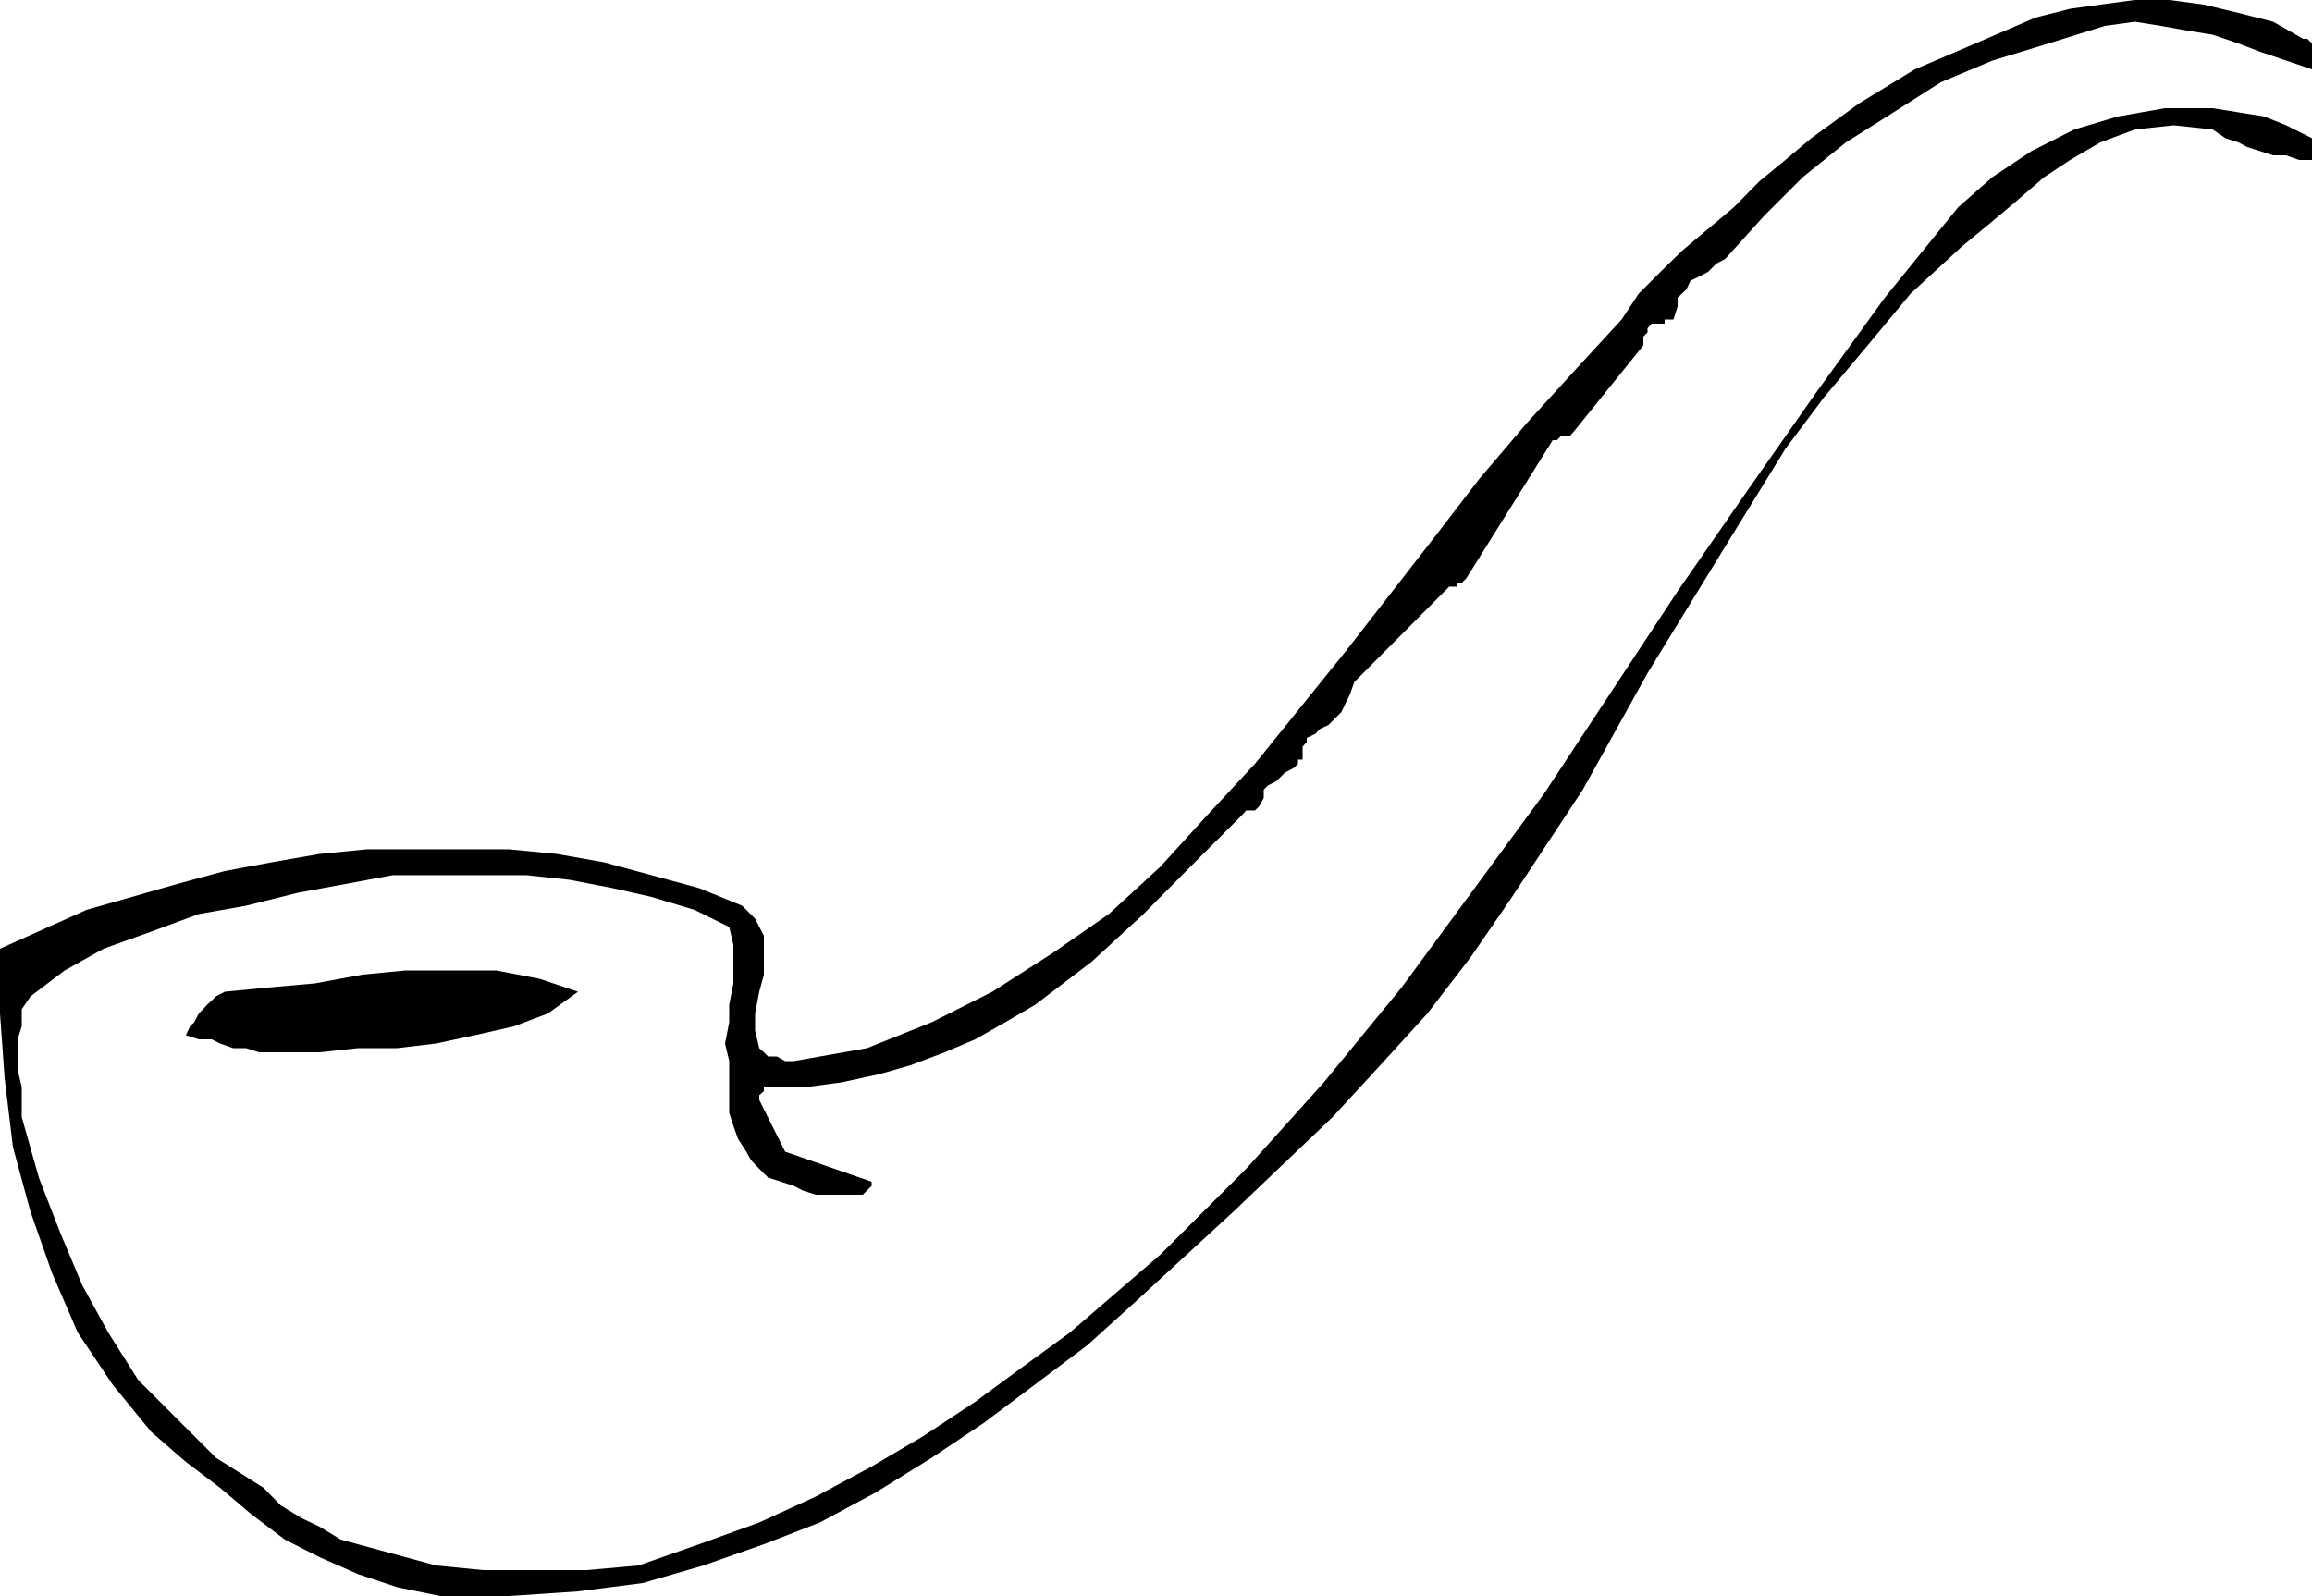 <svg height="331.392" viewBox="0 0 360 248.544" width="480" xmlns="http://www.w3.org/2000/svg"><path style="fill:#000" d="M186.182 545.217h10.728l10.728-.72 10.08-1.296 9.432-2.736 9.432-3.312 8.712-3.384 8.712-4.68 8.712-5.4 8.064-5.4 8.064-6.048 8.064-6.048 7.416-6.696 15.336-14.112 15.48-14.76 7.416-8.064 7.344-8.064 6.696-8.712 6.048-8.784 11.448-17.352 10.08-18.144 10.728-17.496 10.728-17.424 6.048-8.064 6.768-8.064 6.696-8.064 8.064-7.416 4.032-3.312 4.032-3.384 4.68-4.032 4.032-2.664 4.68-2.736 5.4-2.016 6.048-.648 6.048.648 2.016 1.368 2.016.648 1.368.72 2.016.648 2.016.648h2.016l2.016.72h2.016V318.2l-4.032-2.016-3.384-1.368-4.032-.648-4.032-.648h-7.416l-7.344 1.296-6.768 2.016-6.696 3.384-6.048 4.032-5.328 4.68-11.448 14.112-10.728 14.832-10.8 15.408-10.728 15.48-20.808 31.536-22.176 30.168-12.096 14.76-12.096 13.464-13.392 13.392-14.04 12.096-7.416 5.4-7.344 5.4-8.064 5.328-8.064 4.752-8.712 4.68-8.784 4.032-9.36 3.384-9.432 3.312-8.064.72h-16.128l-7.344-.72-7.416-2.016-7.416-2.016-3.312-2.016-2.736-1.296-3.312-2.016-2.664-2.736-7.416-4.68-6.048-6.048-6.048-6.048-4.68-7.416-4.032-7.344-3.384-8.064-3.384-8.712-2.664-9.432v-4.68l-.648-2.736v-4.68l.648-2.016v-2.664l1.368-2.016 5.328-4.032 6.048-3.384 7.416-2.664 7.416-2.736 7.344-1.296 8.064-2.016 7.416-1.368 7.344-1.368h20.88l6.696.72 6.696 1.296 6.048 1.368 6.696 2.016 5.4 2.664.648 2.736v6.048l-.648 3.312v2.736l-.648 3.312.648 2.736v8.064l.648 2.016.72 2.016 1.296 2.016.72 1.296 1.296 1.368 1.368 1.368 2.016.648 2.016.648 1.368.72 2.016.648h7.344l.648-.648.72-.72v-.648l-13.464-4.68-4.032-8.064v-.72l.72-.648v-.648h6.696l5.4-.72 5.976-1.296 4.752-1.368 5.328-2.016 4.752-2.016 4.68-2.664 4.68-2.736 8.784-6.696 8.064-7.416 7.272-7.344 8.064-8.064.648-.72h1.368l.648-.648.72-1.296v-1.296l.648-.648 1.368-.72.648-.648.648-.648 1.368-.72.648-.648v-.648h.72v-2.016l.648-.72v-.648l1.368-.648.648-.72 1.368-.648.648-.648 1.368-1.368.648-1.368.648-1.296.72-2.016 14.76-14.832h1.296v-.648h.72l.648-.648 13.464-21.528h.648l.648-.648h1.368l.648-.72 10.8-13.392v-1.367l.648-.648v-.648l.648-.72h2.016v-.648h1.368l.648-2.016v-1.368l1.368-1.296.648-1.368 1.368-.648 1.368-.72 1.296-1.296 1.368-.72 6.048-6.696 6.048-6.048 6.696-5.4 7.416-4.68 7.344-4.68 8.064-3.384 8.712-2.664 8.784-2.736 4.68-.648 4.032.648 4.032.72 4.032.648 4.032 1.368 3.384 1.296 4.032 1.368 4.032 1.368v-4.032l-.72-.72h-.648l-4.68-2.664-5.4-1.368-5.4-1.296-5.328-.72h-5.4l-5.4.72-4.68.648-5.4 1.368-9.36 4.032-9.432 4.032-8.712 5.328-7.416 5.4-4.032 3.384-4.032 3.312-3.96 4.032-4.032 3.384-4.032 3.384-3.384 3.312-3.384 3.384-2.664 4.032-7.416 8.064-7.344 8.064-7.416 8.712-6.696 8.712-14.112 18.144-14.112 17.496-7.416 7.992-7.344 8.064-7.992 7.344-8.712 6.048-9.432 6.048-9.432 4.752-10.08 4.032-11.376 2.016h-1.368l-1.296-.72h-1.368l-.648-.648-.72-.648-.648-2.736v-2.664l.648-3.384.72-2.664V442.4l-1.368-2.664-2.016-2.016-6.696-2.736-7.416-2.016-7.416-2.016-7.344-1.296-7.416-.72h-22.176l-7.344.72-7.416 1.296-7.344 1.368-7.416 2.016-14.112 4.032-13.464 6.048v10.08l.72 10.08 1.296 10.728 2.736 10.08 3.312 9.432 4.032 9.36 5.4 8.064 6.048 7.416 5.4 4.68 5.328 4.032 4.752 4.032 5.328 4.032 5.4 2.736 6.048 2.664 6.048 2.016z" transform="translate(-117.638 -296.673)"/><path style="fill:#000" d="M161.99 460.545h5.4l6.048-.648h6.048l6.048-.72 6.048-1.296 6.048-1.368 5.328-2.016 4.68-3.384-5.976-2.016-6.768-1.296h-14.112l-6.696.648-7.416 1.368-7.344.648-6.696.648-1.368.72-.648.648-.72.648-.648.72-.648.648-.72 1.368-.648.648-.648 1.368 2.016.648h2.016l1.296.648 2.016.72h2.016l2.016.648h2.016z" transform="translate(-117.638 -296.673)"/></svg>
